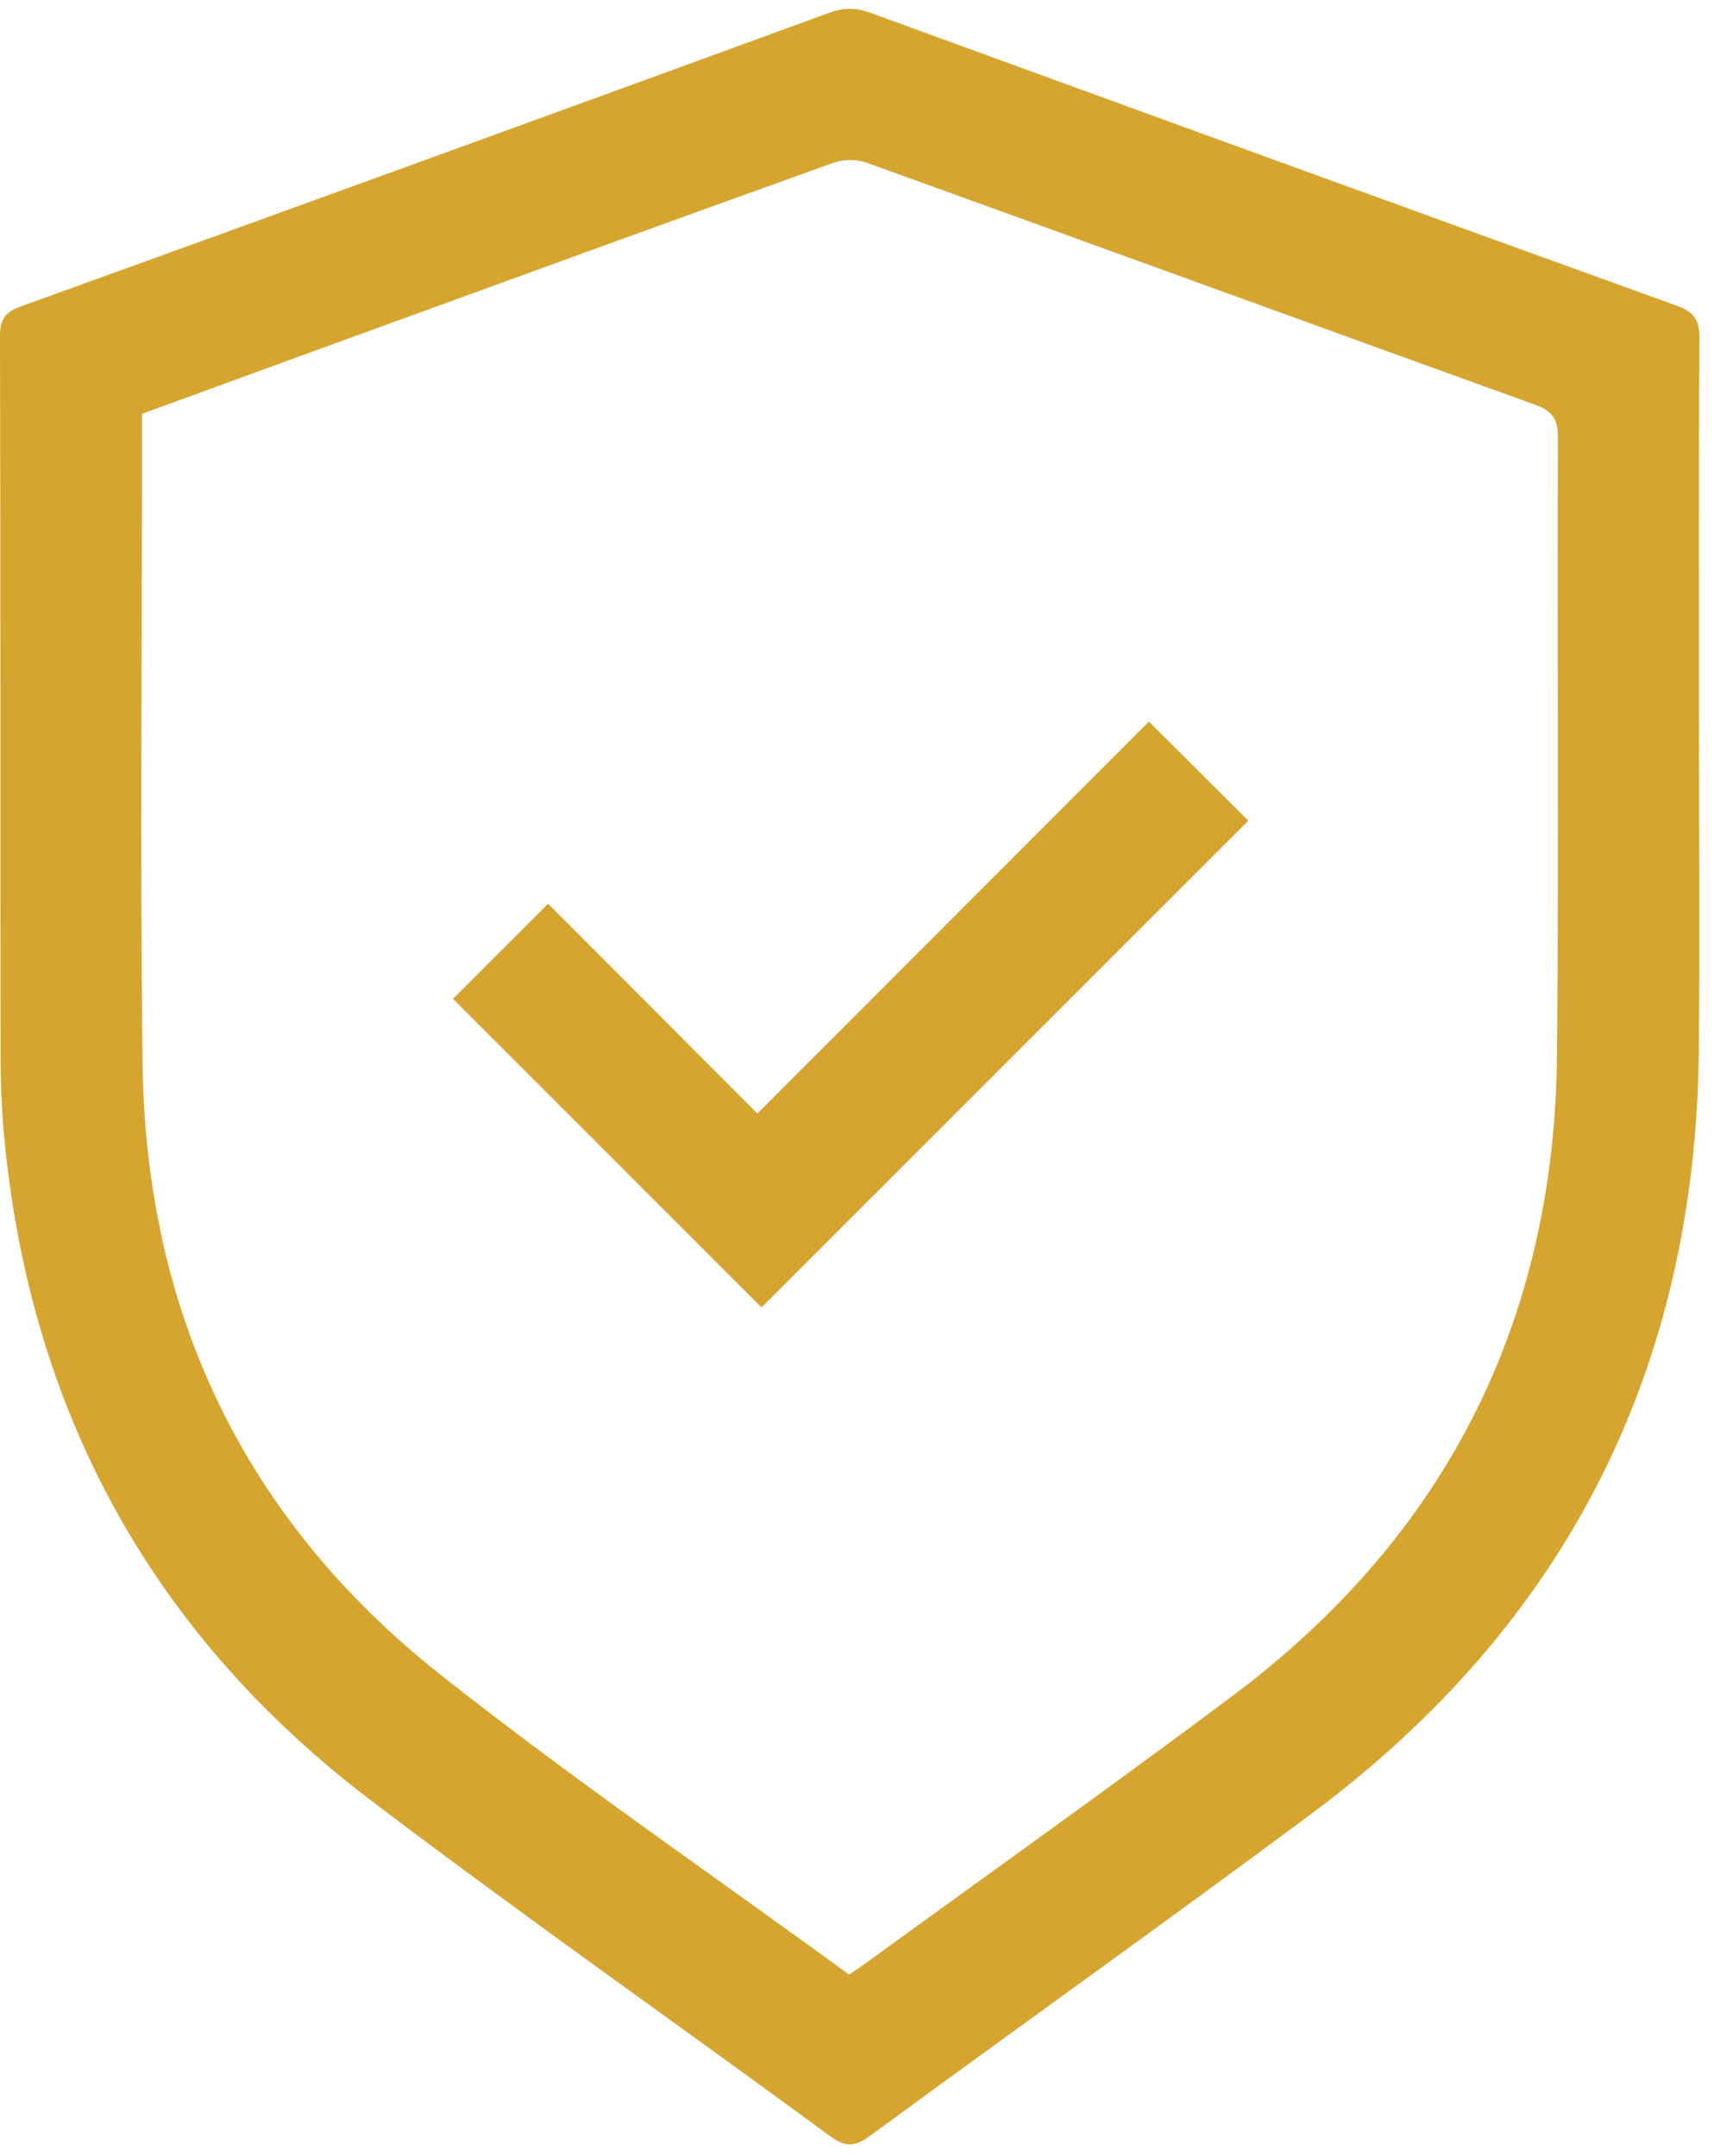 <svg width="31" height="39" viewBox="0 0 31 39" fill="none" xmlns="http://www.w3.org/2000/svg">
    <path fill-rule="evenodd" clip-rule="evenodd"
          d="M28.161 19.063C28.12 23.901 26.147 27.792 22.273 30.69C20.076 32.334 17.839 33.924 15.619 35.539C15.544 35.593 15.466 35.642 15.356 35.716C12.871 33.901 10.348 32.177 7.958 30.285C4.415 27.48 2.632 23.735 2.578 19.215C2.534 15.43 2.569 11.644 2.569 7.859C2.569 7.74 2.569 7.621 2.569 7.485C3.957 6.978 5.33 6.476 6.704 5.977C9.492 4.962 12.28 3.946 15.073 2.945C15.252 2.88 15.495 2.878 15.674 2.943C19.704 4.396 23.729 5.865 27.759 7.319C28.064 7.429 28.178 7.565 28.177 7.906C28.162 11.625 28.193 15.344 28.161 19.063ZM30.737 6.123C30.739 5.792 30.645 5.644 30.325 5.529C25.467 3.776 20.615 2.009 15.764 0.239C15.501 0.143 15.277 0.129 15.004 0.229C10.129 2.011 5.25 3.783 0.368 5.546C0.078 5.651 -0.001 5.791 7.69378e-06 6.091C0.011 10.424 0.005 14.757 0.01 19.09C0.011 19.583 0.029 20.077 0.076 20.567C0.545 25.533 2.749 29.562 6.718 32.573C9.446 34.643 12.251 36.61 15.012 38.637C15.287 38.84 15.461 38.835 15.732 38.636C18.386 36.689 21.068 34.78 23.709 32.815C28.329 29.379 30.668 24.762 30.726 19.003C30.746 17.03 30.729 15.056 30.729 13.083C30.729 10.763 30.722 8.443 30.737 6.123Z"
          fill="#D5A530"/>
    <path fill-rule="evenodd" clip-rule="evenodd" d="M13.698 20.142C12.416 18.856 11.133 17.57 9.913 16.346C9.323 16.936 8.735 17.524 8.193 18.067C10.037 19.911 11.918 21.792 13.774 23.649C16.7 20.723 19.652 17.77 22.577 14.844C22.012 14.281 21.42 13.691 20.779 13.053C18.455 15.379 16.106 17.732 13.698 20.142Z" fill="#D5A530"/>
</svg>